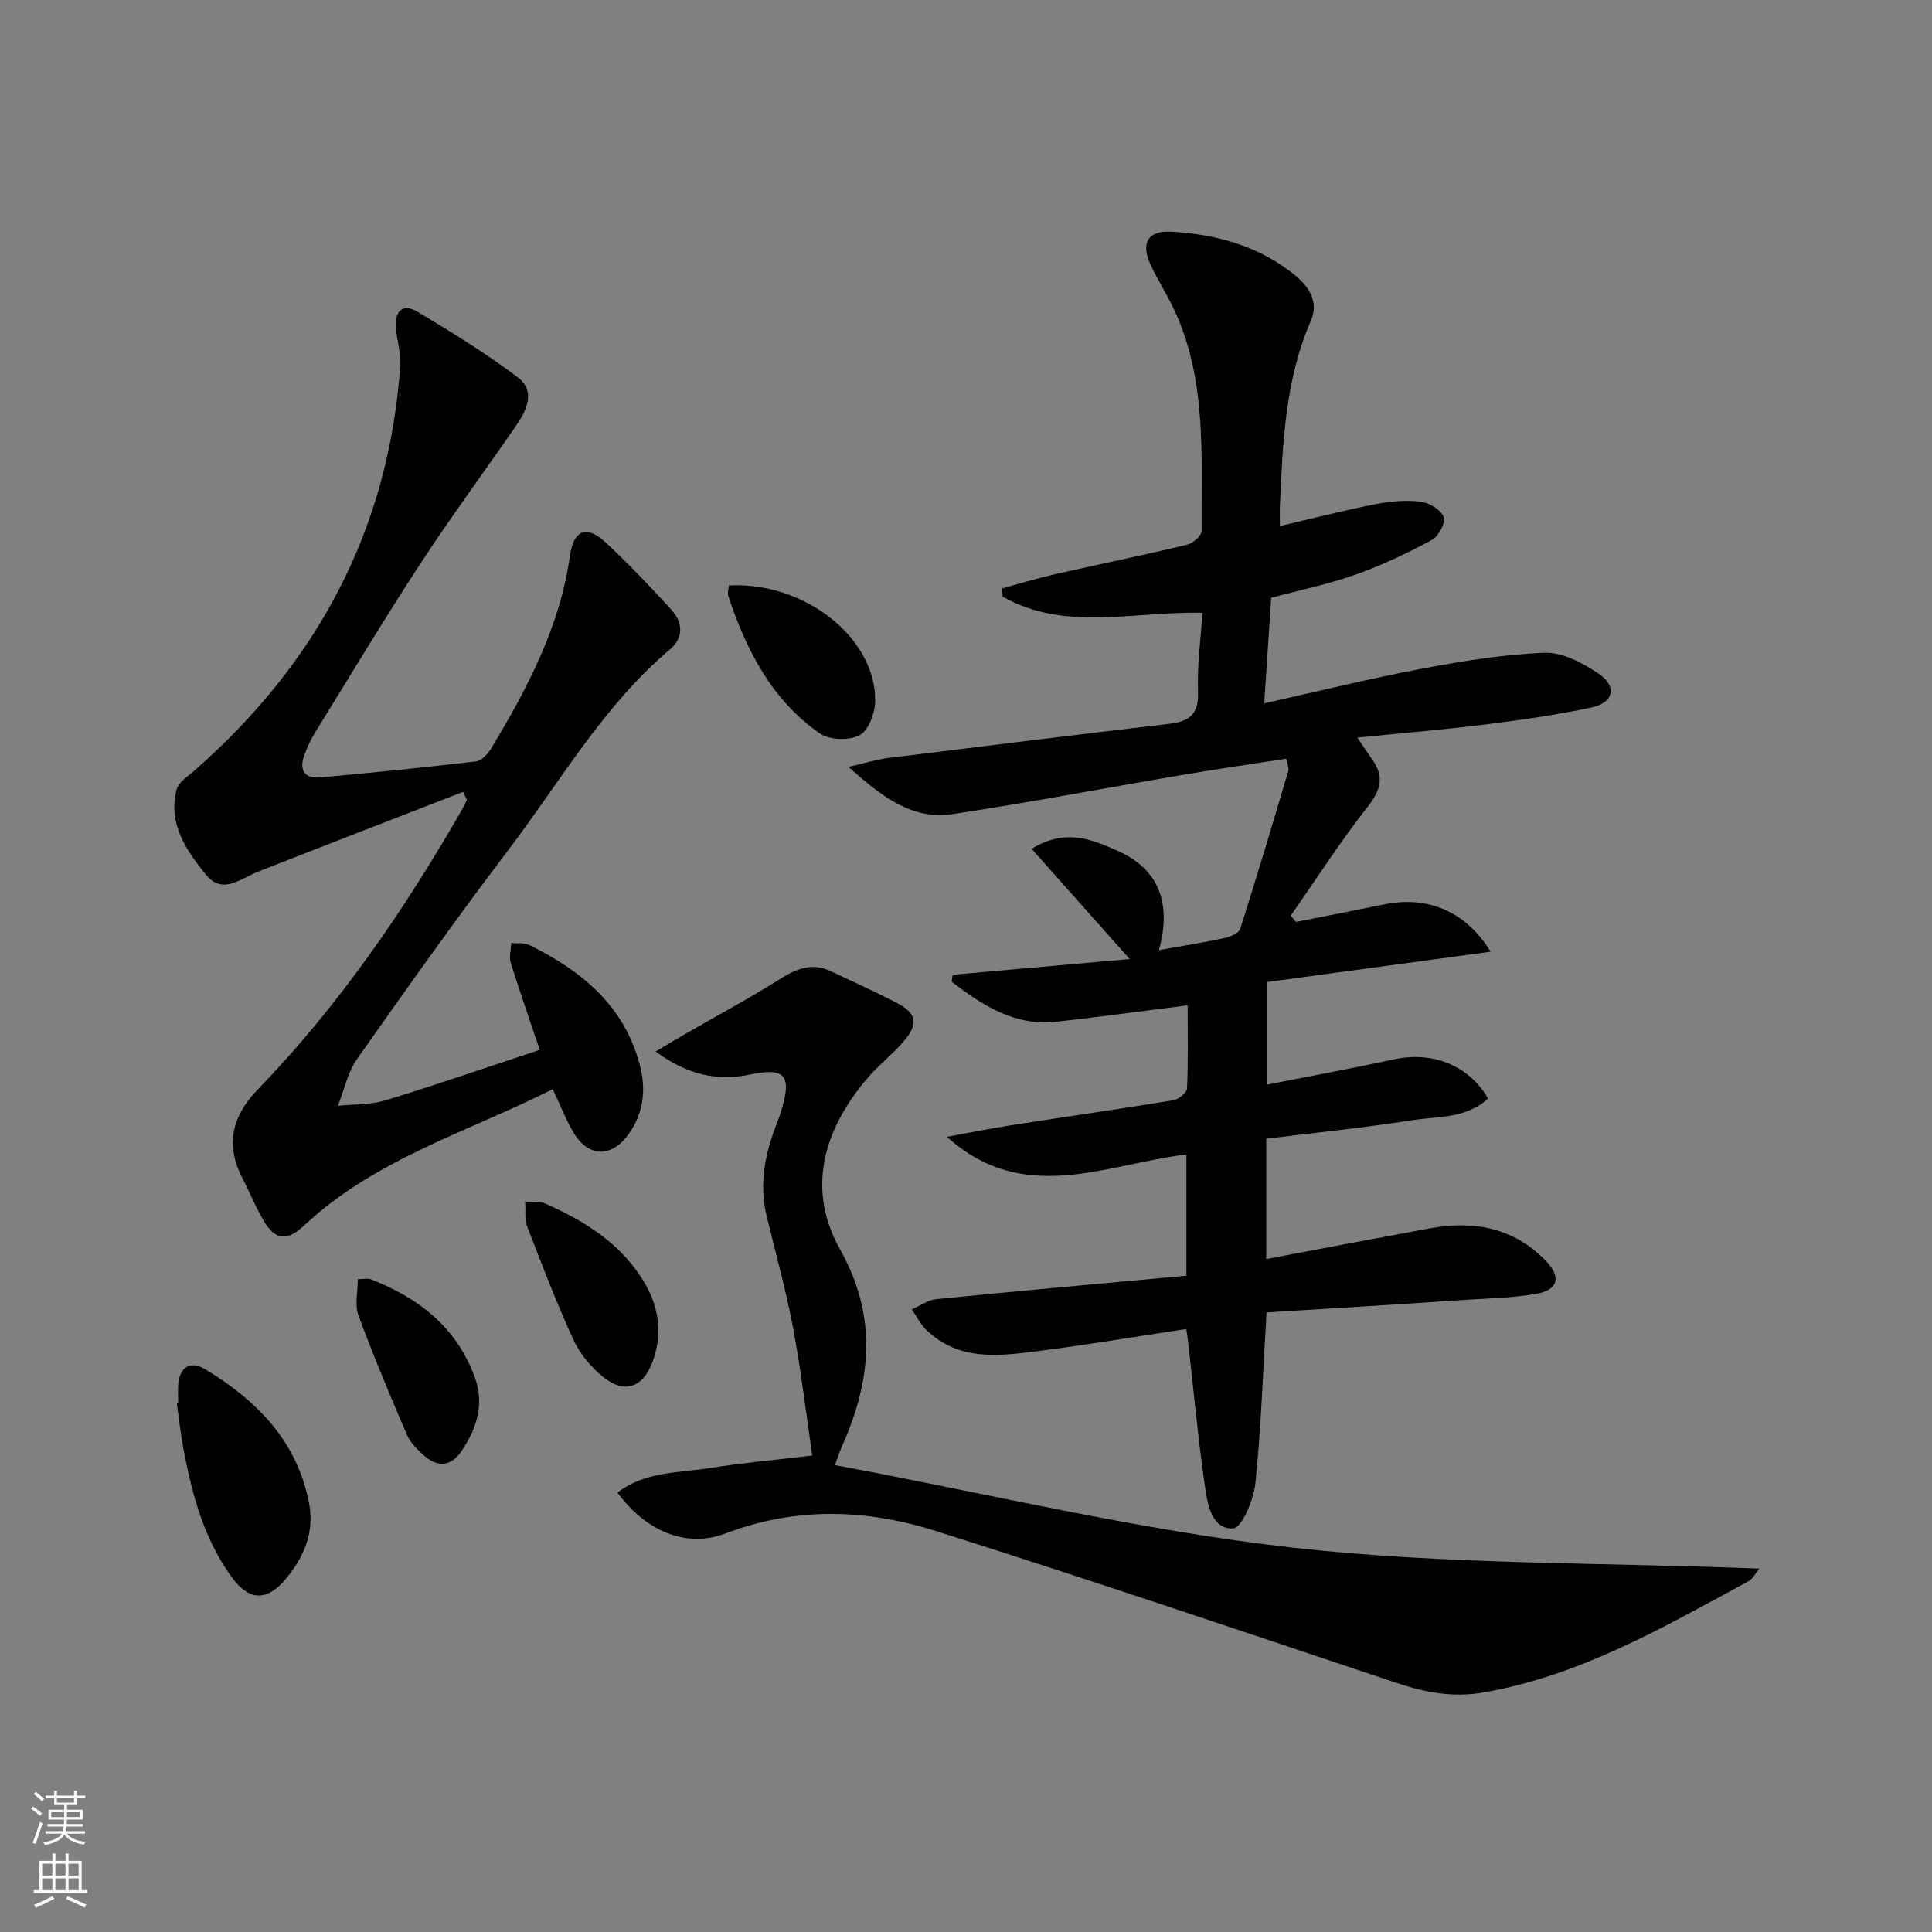 <svg enable-background="new 0 0 400 400" viewBox="0 0 400 400" xmlns="http://www.w3.org/2000/svg"><rect x="0" y="0" width="400" height="400" fill="#808080" stroke="none"/><g fill="#010000"><path d="m262.22 271.72c-.75 12.55-1.13 24.02-2.31 35.41-.35 3.4-2.83 9.22-4.58 9.31-4.43.23-5.3-4.9-5.83-8.51-1.45-10.01-2.38-20.1-3.52-30.16-.09-.79-.22-1.58-.37-2.62-10.23 1.55-20.19 3.23-30.19 4.51-8.26 1.06-16.72 2.31-23.61-4.28-1.24-1.19-2.03-2.85-3.03-4.3 1.7-.73 3.35-1.94 5.11-2.11 17.17-1.71 34.35-3.25 51.75-4.85 0-8.68 0-16.76 0-25.11-16.81 2.07-33.78 10.69-49.59-3.65 4.47-.81 8.92-1.71 13.41-2.41 11.16-1.74 22.34-3.33 33.48-5.16 1.09-.18 2.78-1.55 2.82-2.44.26-5.62.13-11.25.13-17.21-9.4 1.18-18.25 2.41-27.13 3.39-8.75.97-15.37-3.42-21.74-8.28.07-.48.14-.96.22-1.44 12.08-1.07 24.16-2.14 36.65-3.25-6.97-7.84-13.39-15.05-20.31-22.82 7.14-4.37 12.65-1.84 17.71.37 8.75 3.82 11.32 11.04 8.64 20.61 5.01-.9 9.38-1.6 13.69-2.53 1.17-.25 2.87-.99 3.16-1.89 3.46-10.86 6.72-21.79 9.96-32.72.16-.55-.2-1.26-.43-2.5-7.28 1.13-14.42 2.15-21.52 3.36-15.86 2.69-31.66 5.72-47.56 8.11-8.42 1.26-14.64-3.6-21.57-9.77 3.53-.81 5.83-1.54 8.18-1.84 19.43-2.42 38.86-4.79 58.31-7.09 4.07-.48 6.08-1.98 5.89-6.6-.22-5.39.56-10.83.91-16.38-14.23-.34-28.41 3.97-41.36-3.33-.05-.57-.1-1.14-.16-1.7 3.55-.97 7.08-2.06 10.67-2.88 9.21-2.09 18.47-3.98 27.66-6.18 1.21-.29 3.02-1.86 3.02-2.83-.1-15.58 1.16-31.38-5.8-46.09-1.49-3.15-3.44-6.09-4.86-9.27-1.94-4.36-.38-6.89 4.39-6.62 9.28.53 18.07 2.93 25.47 8.9 2.99 2.41 5.15 5.56 3.41 9.57-5.3 12.19-5.81 25.13-6.39 38.08-.06 1.31-.01 2.62-.01 4.39 6.64-1.54 13.13-3.22 19.7-4.51 3.06-.61 6.31-.89 9.39-.54 1.79.2 4.17 1.63 4.82 3.14.47 1.1-1.02 4.03-2.39 4.76-5.08 2.73-10.34 5.25-15.77 7.18-5.59 1.98-11.46 3.19-17.55 4.83-.47 7.06-.94 14.14-1.45 21.85 11.22-2.5 21.77-5.12 32.43-7.13 8.45-1.59 17.03-3.02 25.59-3.34 3.73-.14 7.96 2.12 11.24 4.34 3.85 2.61 3.11 5.99-1.44 6.97-7.28 1.57-14.69 2.61-22.09 3.54-8.67 1.08-17.39 1.8-26.46 2.71 1.25 1.83 2.14 3.2 3.09 4.52 2.53 3.53 1.81 6.29-.9 9.75-5.69 7.25-10.69 15.04-15.98 22.61.37.43.75.85 1.12 1.28 6.1-1.21 12.2-2.38 18.29-3.63 8.84-1.81 16.82 1.34 21.99 9.8-15.68 2.13-30.76 4.17-46.23 6.27v21.24c8.85-1.75 17.58-3.35 26.25-5.23 7.87-1.71 15.45 1.2 19.45 8.11-4.45 4.17-10.38 3.67-15.72 4.5-9.97 1.56-20.03 2.57-30.2 3.83v24.91c11.44-2.15 22.64-4.29 33.85-6.35 9.03-1.66 17.25-.21 23.93 6.62 3.35 3.42 2.73 6.13-1.92 6.94-4.72.83-9.57.92-14.37 1.22-13.71.94-27.44 1.76-41.44 2.62z"/><path d="m95.87 163.95c-14.16 5.51-28.34 10.98-42.48 16.54-3.59 1.41-7.3 4.86-10.77.58-4.09-5.03-7.88-10.55-6.06-17.61.39-1.51 2.31-2.7 3.66-3.89 25.4-22.24 40.26-49.85 42.64-83.77.18-2.59-.65-5.24-.9-7.87-.31-3.36 1.33-5.23 4.39-3.42 7.11 4.21 14.18 8.6 20.78 13.56 3.93 2.95 1.87 6.95-.4 10.24-6.51 9.44-13.34 18.66-19.61 28.26-7.55 11.55-14.65 23.39-21.91 35.13-.87 1.4-1.57 2.93-2.15 4.48-1.16 3.08-.21 5.09 3.29 4.77 10.75-.97 21.49-2.05 32.21-3.31 1.16-.14 2.47-1.58 3.17-2.74 7.48-12.44 14.2-25.17 16.27-39.85.76-5.35 3.44-6.38 7.31-2.82 4.76 4.38 9.2 9.13 13.59 13.89 2.47 2.68 2.75 5.84-.21 8.34-13.81 11.69-22.68 27.35-33.42 41.49-10.76 14.18-21.08 28.71-31.32 43.27-1.97 2.79-2.69 6.46-3.99 9.72 3.29-.34 6.74-.18 9.85-1.13 10.61-3.24 21.1-6.87 31.94-10.45-2.09-6.2-4.16-12.08-6.01-18.03-.38-1.23.06-2.72.12-4.09 1.27.12 2.71-.1 3.77.43 10.78 5.33 19.61 12.52 22.84 24.83 1.34 5.1.78 9.93-2.29 14.26-3.54 5-8.38 4.9-11.46-.32-1.58-2.67-2.7-5.61-4.28-8.94-17.59 8.87-36.69 14.41-51.41 28.17-3.77 3.53-6.17 3.1-8.69-1.35-1.55-2.74-2.75-5.69-4.2-8.49-3.53-6.86-2.03-12.83 3.13-18.16 16.89-17.46 30.51-37.3 42.53-58.31.32-.57.58-1.17.87-1.75-.24-.55-.52-1.11-.8-1.66z"/><path d="m127.83 309.03c5.75-4.45 12.78-4.06 19.32-5.11 6.53-1.05 13.13-1.63 21.02-2.57-1.3-8.83-2.32-17.62-3.95-26.3-1.47-7.8-3.58-15.47-5.47-23.19-1.65-6.76-.35-13.16 2.16-19.45.37-.92.68-1.88.96-2.83 2.03-6.93.62-8.6-6.46-7.13-6.9 1.43-13.01.15-19.68-4.75 2.66-1.58 4.52-2.7 6.39-3.78 6.42-3.7 12.97-7.18 19.23-11.14 3.47-2.2 6.73-3.57 10.67-1.7 4.5 2.13 9.05 4.17 13.47 6.46 4.36 2.26 4.77 4.43 1.49 8.2-2.29 2.63-5.1 4.8-7.36 7.45-9.09 10.64-12.73 22.93-5.71 35.46 7.87 14.05 6.49 27.22.36 40.91-.4.9-.69 1.85-1.4 3.77 31.75 5.9 63.08 13.54 94.86 17.1 31.73 3.56 63.92 3.04 96.54 4.33-.89 1.07-1.39 2.14-2.23 2.59-17.5 9.5-34.75 19.53-54.81 23.04-6.32 1.11-12.1.04-18.05-1.95-31.78-10.63-63.52-21.37-95.47-31.48-14.32-4.53-28.92-5.03-43.47.51-8.17 3.11-16.52-.45-22.41-8.44z"/><path d="m36.89 290.55c0-1.33-.1-2.67.02-3.99.32-3.66 2.65-4.83 5.51-3.11 10.73 6.47 19.16 14.96 21.58 27.85 1.12 5.94-1.07 11.15-4.89 15.67-3.83 4.54-7.47 4.51-11.01-.28-5.86-7.95-8.34-17.26-10.13-26.77-.58-3.09-.91-6.22-1.36-9.33.1-.02.19-.03.28-.04z"/><path d="m108.73 248.83c1.7.09 2.95-.17 3.91.25 8.49 3.73 16.21 8.49 20.99 16.84 2.97 5.18 3.54 10.69 1.37 16.28-2.01 5.19-5.82 6.39-10.17 2.86-2.5-2.03-4.78-4.79-6.12-7.7-3.52-7.67-6.53-15.58-9.58-23.46-.54-1.41-.27-3.14-.4-5.07z"/><path d="m150.9 121.21c15.62-.82 30.42 10.8 30.3 23.9-.02 2.47-1.35 6.09-3.2 7.09-2.13 1.16-6.25 1.05-8.24-.33-9.92-6.89-15.21-17.18-18.95-28.36-.24-.69.05-1.56.09-2.3z"/><path d="m74.08 264.84c1.16 0 2.05-.24 2.75.04 9.97 3.89 17.87 10.08 21.55 20.5 1.91 5.4.29 10.43-2.79 15-2.26 3.35-5.07 3.46-7.94.85-1.32-1.21-2.73-2.59-3.41-4.19-3.51-8.17-6.96-16.38-10.03-24.72-.8-2.14-.13-4.81-.13-7.48z"/></g><path d="m6.44 374.46.42-.45c.65.47 1.27.95 1.85 1.44l-.45.49c-.65-.56-1.25-1.06-1.82-1.48m.93 7.33-.63-.26c.55-1.36 1.05-2.8 1.52-4.33.19.1.38.19.59.27-.46 1.29-.95 2.73-1.48 4.32m-.38-10.38.44-.42c.43.34 1.01.82 1.74 1.44l-.49.49c-.53-.51-1.09-1.01-1.69-1.51m2.5.35h1.72v-1.04h.59v1.04h3.52v-1.04h.59v1.04h1.75v.53h-1.75v1.42h-2.03v.97h3.22v2.03h-3.24c0 .35-.01.66-.03.93h3.32v.53h-3.37c-.03.27-.08.58-.15.94h3.96v.53h-3.71c.67.92 1.93 1.48 3.79 1.68-.13.24-.23.44-.29.59-2.13-.38-3.48-1.08-4.04-2.12-.43.97-1.77 1.72-4.03 2.23-.09-.19-.2-.37-.33-.55 2.1-.42 3.37-1.03 3.81-1.83h-3.36v-.53h3.58c.08-.29.13-.61.16-.94h-3.33v-.53h3.39c.02-.27.04-.58.04-.93h-3.23v-2.03h3.25v-.97h-2.07v-1.42h-1.73zm1.12 3.44v1h2.65c.01-.3.02-.44.01-.4v-.25-.35zm1.19-2h3.52v-.91h-3.52zm4.71 2h-2.63v.59c0 .15-.01.28-.01.4h2.64z" fill="#fbfcfa"/><path d="m13.56 383.74h.63v1.52h2.72v6.07h1.13v.6h-11.06v-.6h1.13v-6.07h2.73v-1.52h.63v1.52h2.1v-1.52zm-2.69 8.83.38.56c-1.24.63-2.53 1.25-3.85 1.85-.1-.21-.21-.42-.34-.63 1.36-.55 2.63-1.15 3.81-1.78m-2.13-4.27h2.1v-2.45h-2.1zm0 3.04h2.1v-2.46h-2.1zm2.72-3.04h2.1v-2.45h-2.1zm0 3.04h2.1v-2.46h-2.1zm6.07 3.6c-1.41-.71-2.7-1.3-3.86-1.78l.35-.56c1.45.62 2.75 1.19 3.84 1.72zm-1.25-9.09h-2.1v2.45h2.1zm-2.09 5.49h2.1v-2.46h-2.1z" fill="#fbfcfa"/></svg>
